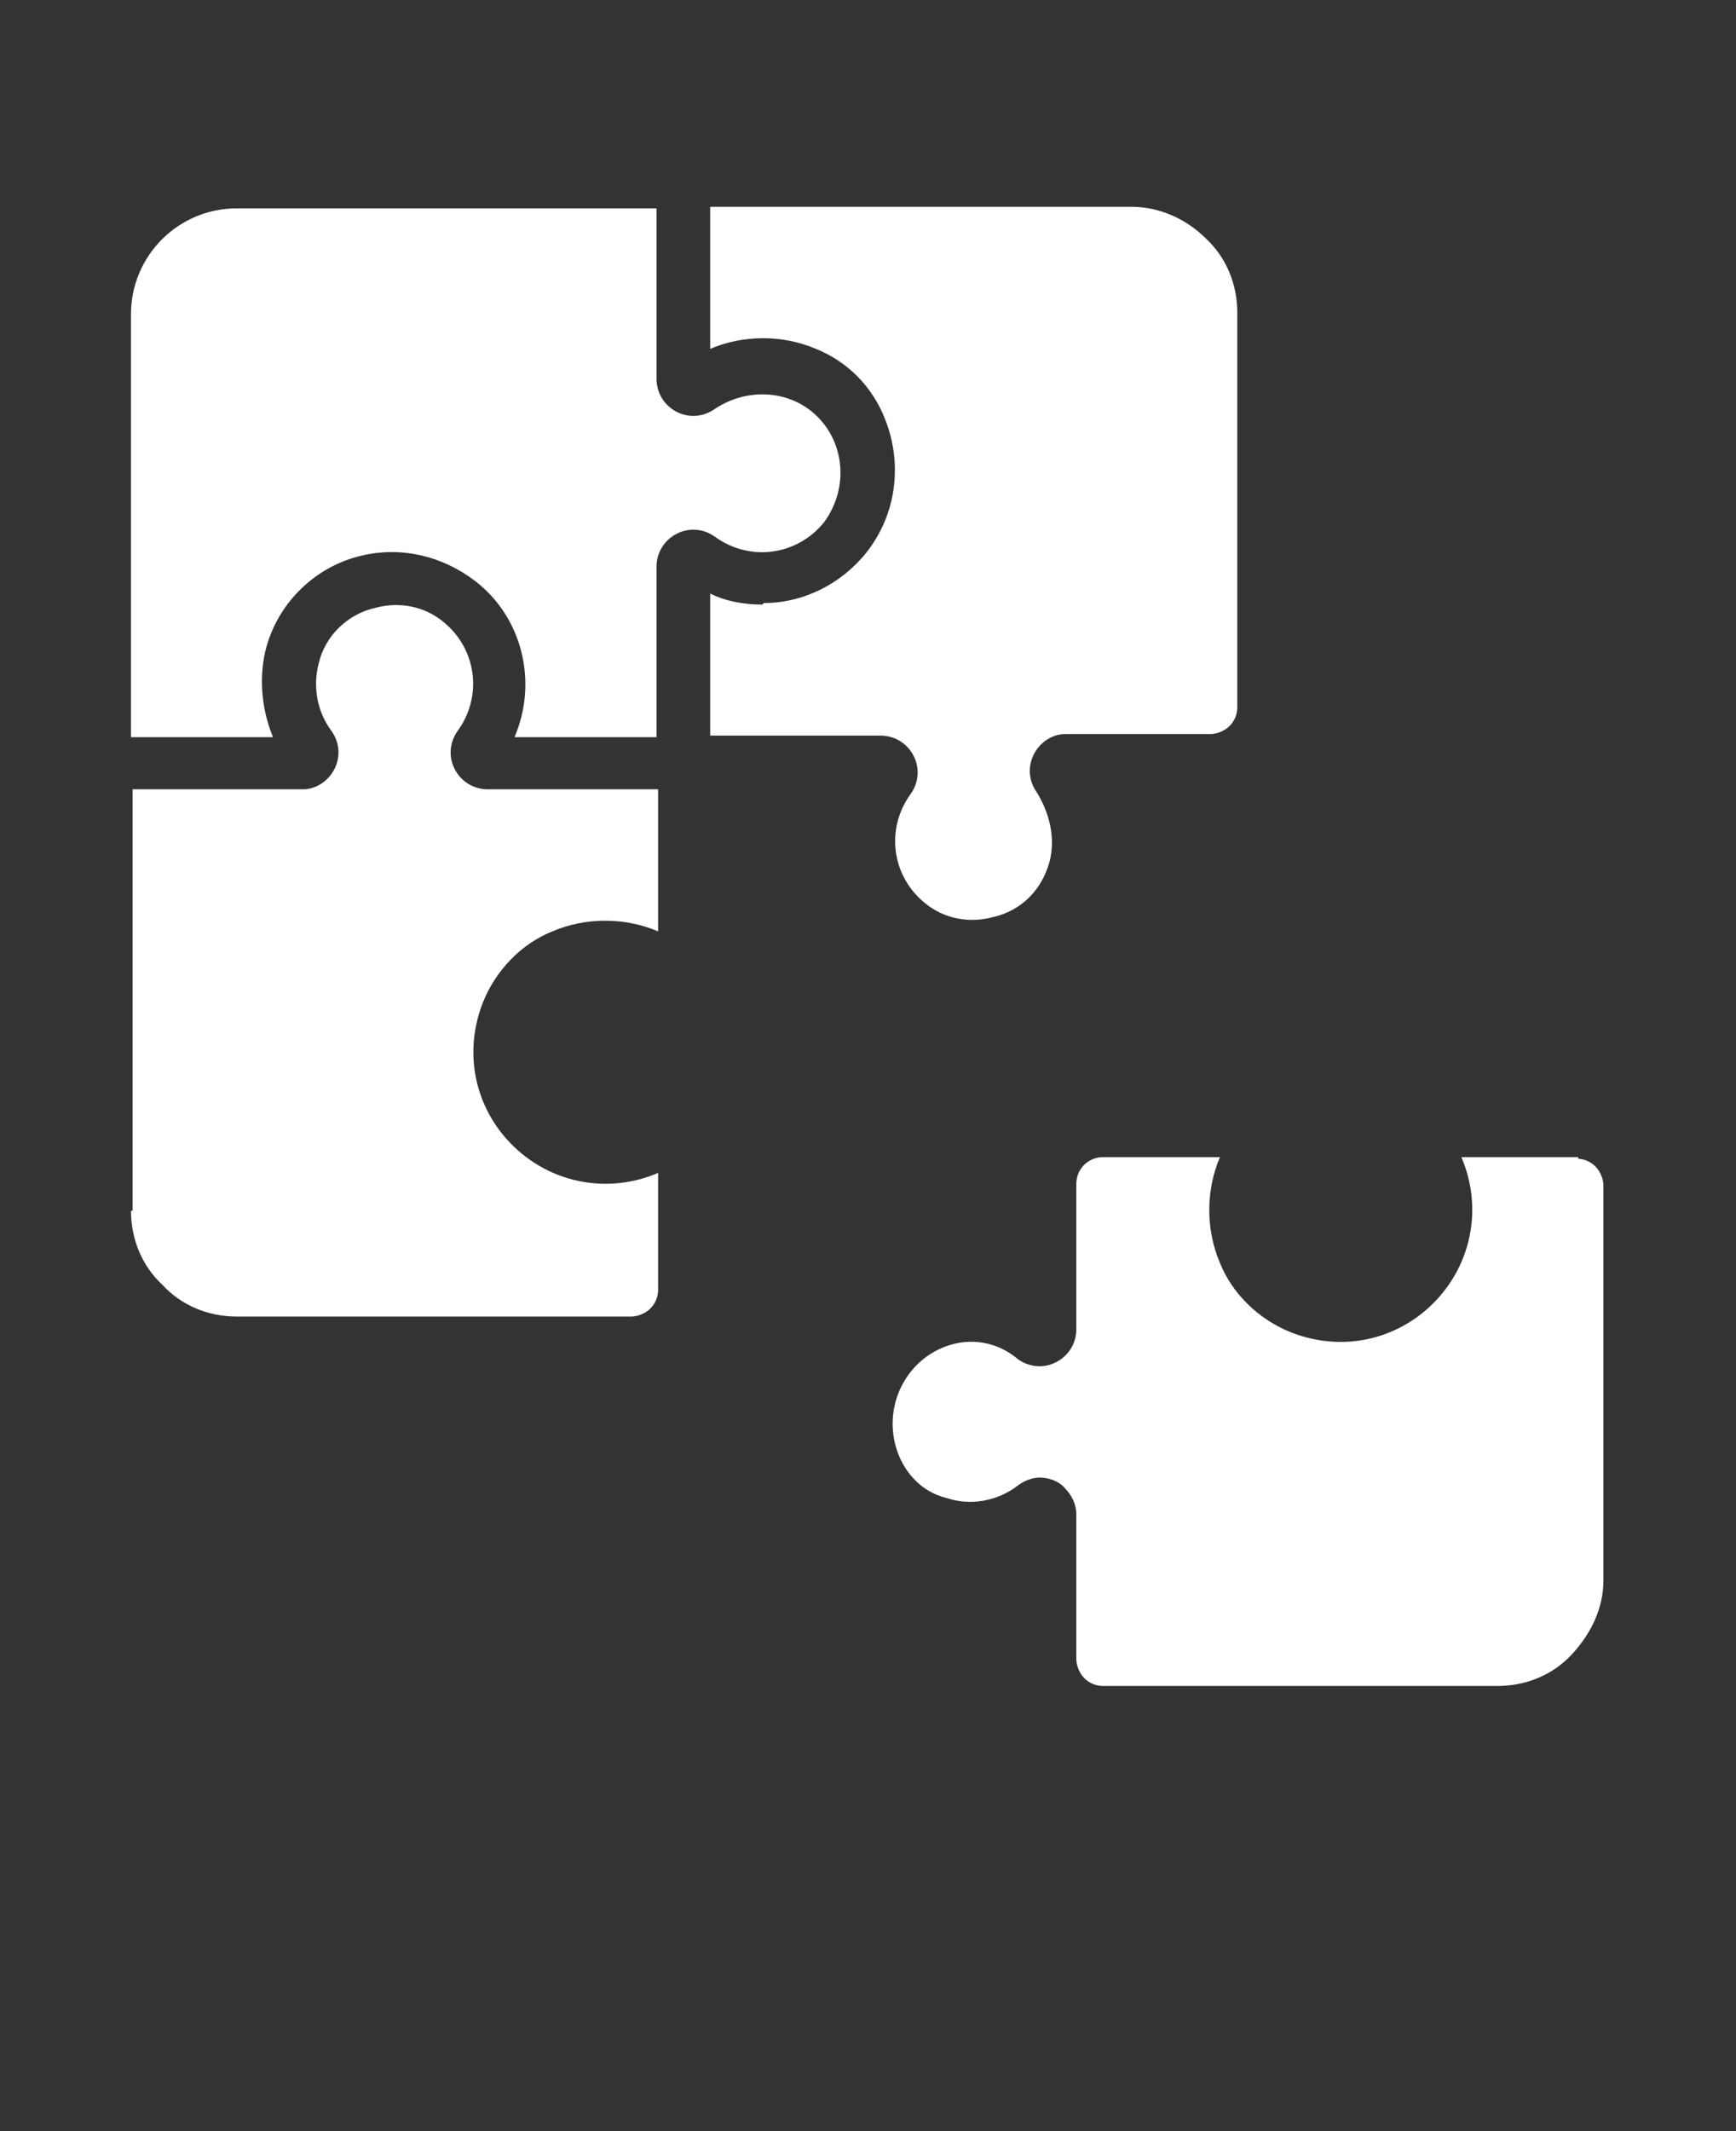 <?xml version="1.0" encoding="UTF-8"?> <svg xmlns="http://www.w3.org/2000/svg" id="Layer_1" data-name="Layer 1" version="1.1" viewBox="0 0 110 135"><rect x="0" y="0" width="110" height="135" fill="#333333" stroke="none"/><defs><style> .cls-1 { fill: #fff; stroke-width: 0px; } </style></defs><path class="cls-1" d="M48.3,38.3c-1.1,0-2.3-.2-3.3-.7v9h10.8c.9,0,1.7.5,2.1,1.3.4.8.3,1.7-.2,2.4-1.6,2.2-1.2,5.2.9,6.9,1.2,1,2.8,1.3,4.3.9,1.8-.4,3.1-1.7,3.6-3.5.4-1.5,0-3.1-.8-4.4-.5-.7-.6-1.6-.2-2.4.4-.8,1.2-1.3,2-1.3h9.2c.4,0,.9-.2,1.2-.5s.5-.7.5-1.2v-25c0-1.8-.7-3.5-2-4.7-1.2-1.2-2.9-2-4.7-2h-26.7v9c2.1-.9,4.6-.9,6.7,0,2,.8,3.6,2.4,4.4,4.5,1.1,2.8.7,6-1.2,8.4-1.6,2-4,3.2-6.5,3.2h0Z"></path><path class="cls-1" d="M8.3,46.7h9c-.7-1.7-.9-3.6-.5-5.4.7-3,3.1-5.4,6.1-6.1,2.5-.6,5.1,0,7.2,1.6,3,2.3,4,6.4,2.5,9.9h9v-10.8c0-.9.5-1.7,1.3-2.1.8-.4,1.7-.3,2.4.2,2.2,1.6,5.2,1.2,6.9-.9,1.5-2,1.4-4.8-.3-6.6-1.7-1.8-4.5-2-6.6-.6-.7.5-1.6.6-2.4.2-.8-.4-1.3-1.2-1.3-2.1v-10.8H15c-3.7,0-6.7,3-6.7,6.7v26.7h0Z"></path><path class="cls-1" d="M100,73.3h-7.4c1.5,3.5.5,7.5-2.5,9.9-2.4,1.9-5.5,2.3-8.3,1.2-2-.8-3.7-2.4-4.5-4.4-.9-2.1-.9-4.6,0-6.7h-7.4c-.9,0-1.7.7-1.7,1.7v9.2c0,.9-.5,1.7-1.3,2.1s-1.7.3-2.4-.2c-1.3-1.1-3-1.4-4.6-.8-2.4.9-3.8,3.5-3.2,6.1.4,1.7,1.6,3.1,3.3,3.5,1.5.5,3.2.2,4.5-.8.4-.3.9-.5,1.4-.5s1.2.2,1.6.7c.4.4.7,1,.7,1.6v9.2c0,.4.2.9.5,1.2.3.3.7.5,1.2.5h25c1.8,0,3.5-.7,4.7-2s2-2.9,2-4.7v-25c0-.4-.2-.9-.5-1.2s-.7-.5-1.2-.5h.1Z"></path><path class="cls-1" d="M8.3,76.7c0,1.8.7,3.5,2,4.7,1.2,1.3,2.9,2,4.7,2h25c.4,0,.9-.2,1.2-.5s.5-.7.5-1.2v-7.4c-3.5,1.5-7.5.5-9.9-2.5-1.9-2.4-2.3-5.5-1.2-8.3.8-2,2.4-3.7,4.4-4.5,2.1-.9,4.6-.9,6.7,0v-9h-10.8c-.9,0-1.7-.5-2.1-1.3s-.3-1.7.2-2.4c1.6-2.2,1.2-5.2-.9-6.9-1.2-1-2.8-1.3-4.3-.9-1.8.4-3.2,1.8-3.6,3.5-.4,1.5-.1,3.1.8,4.3.5.7.6,1.6.2,2.4-.4.8-1.2,1.3-2,1.3h-10.8v26.7h-.1Z"></path></svg> 